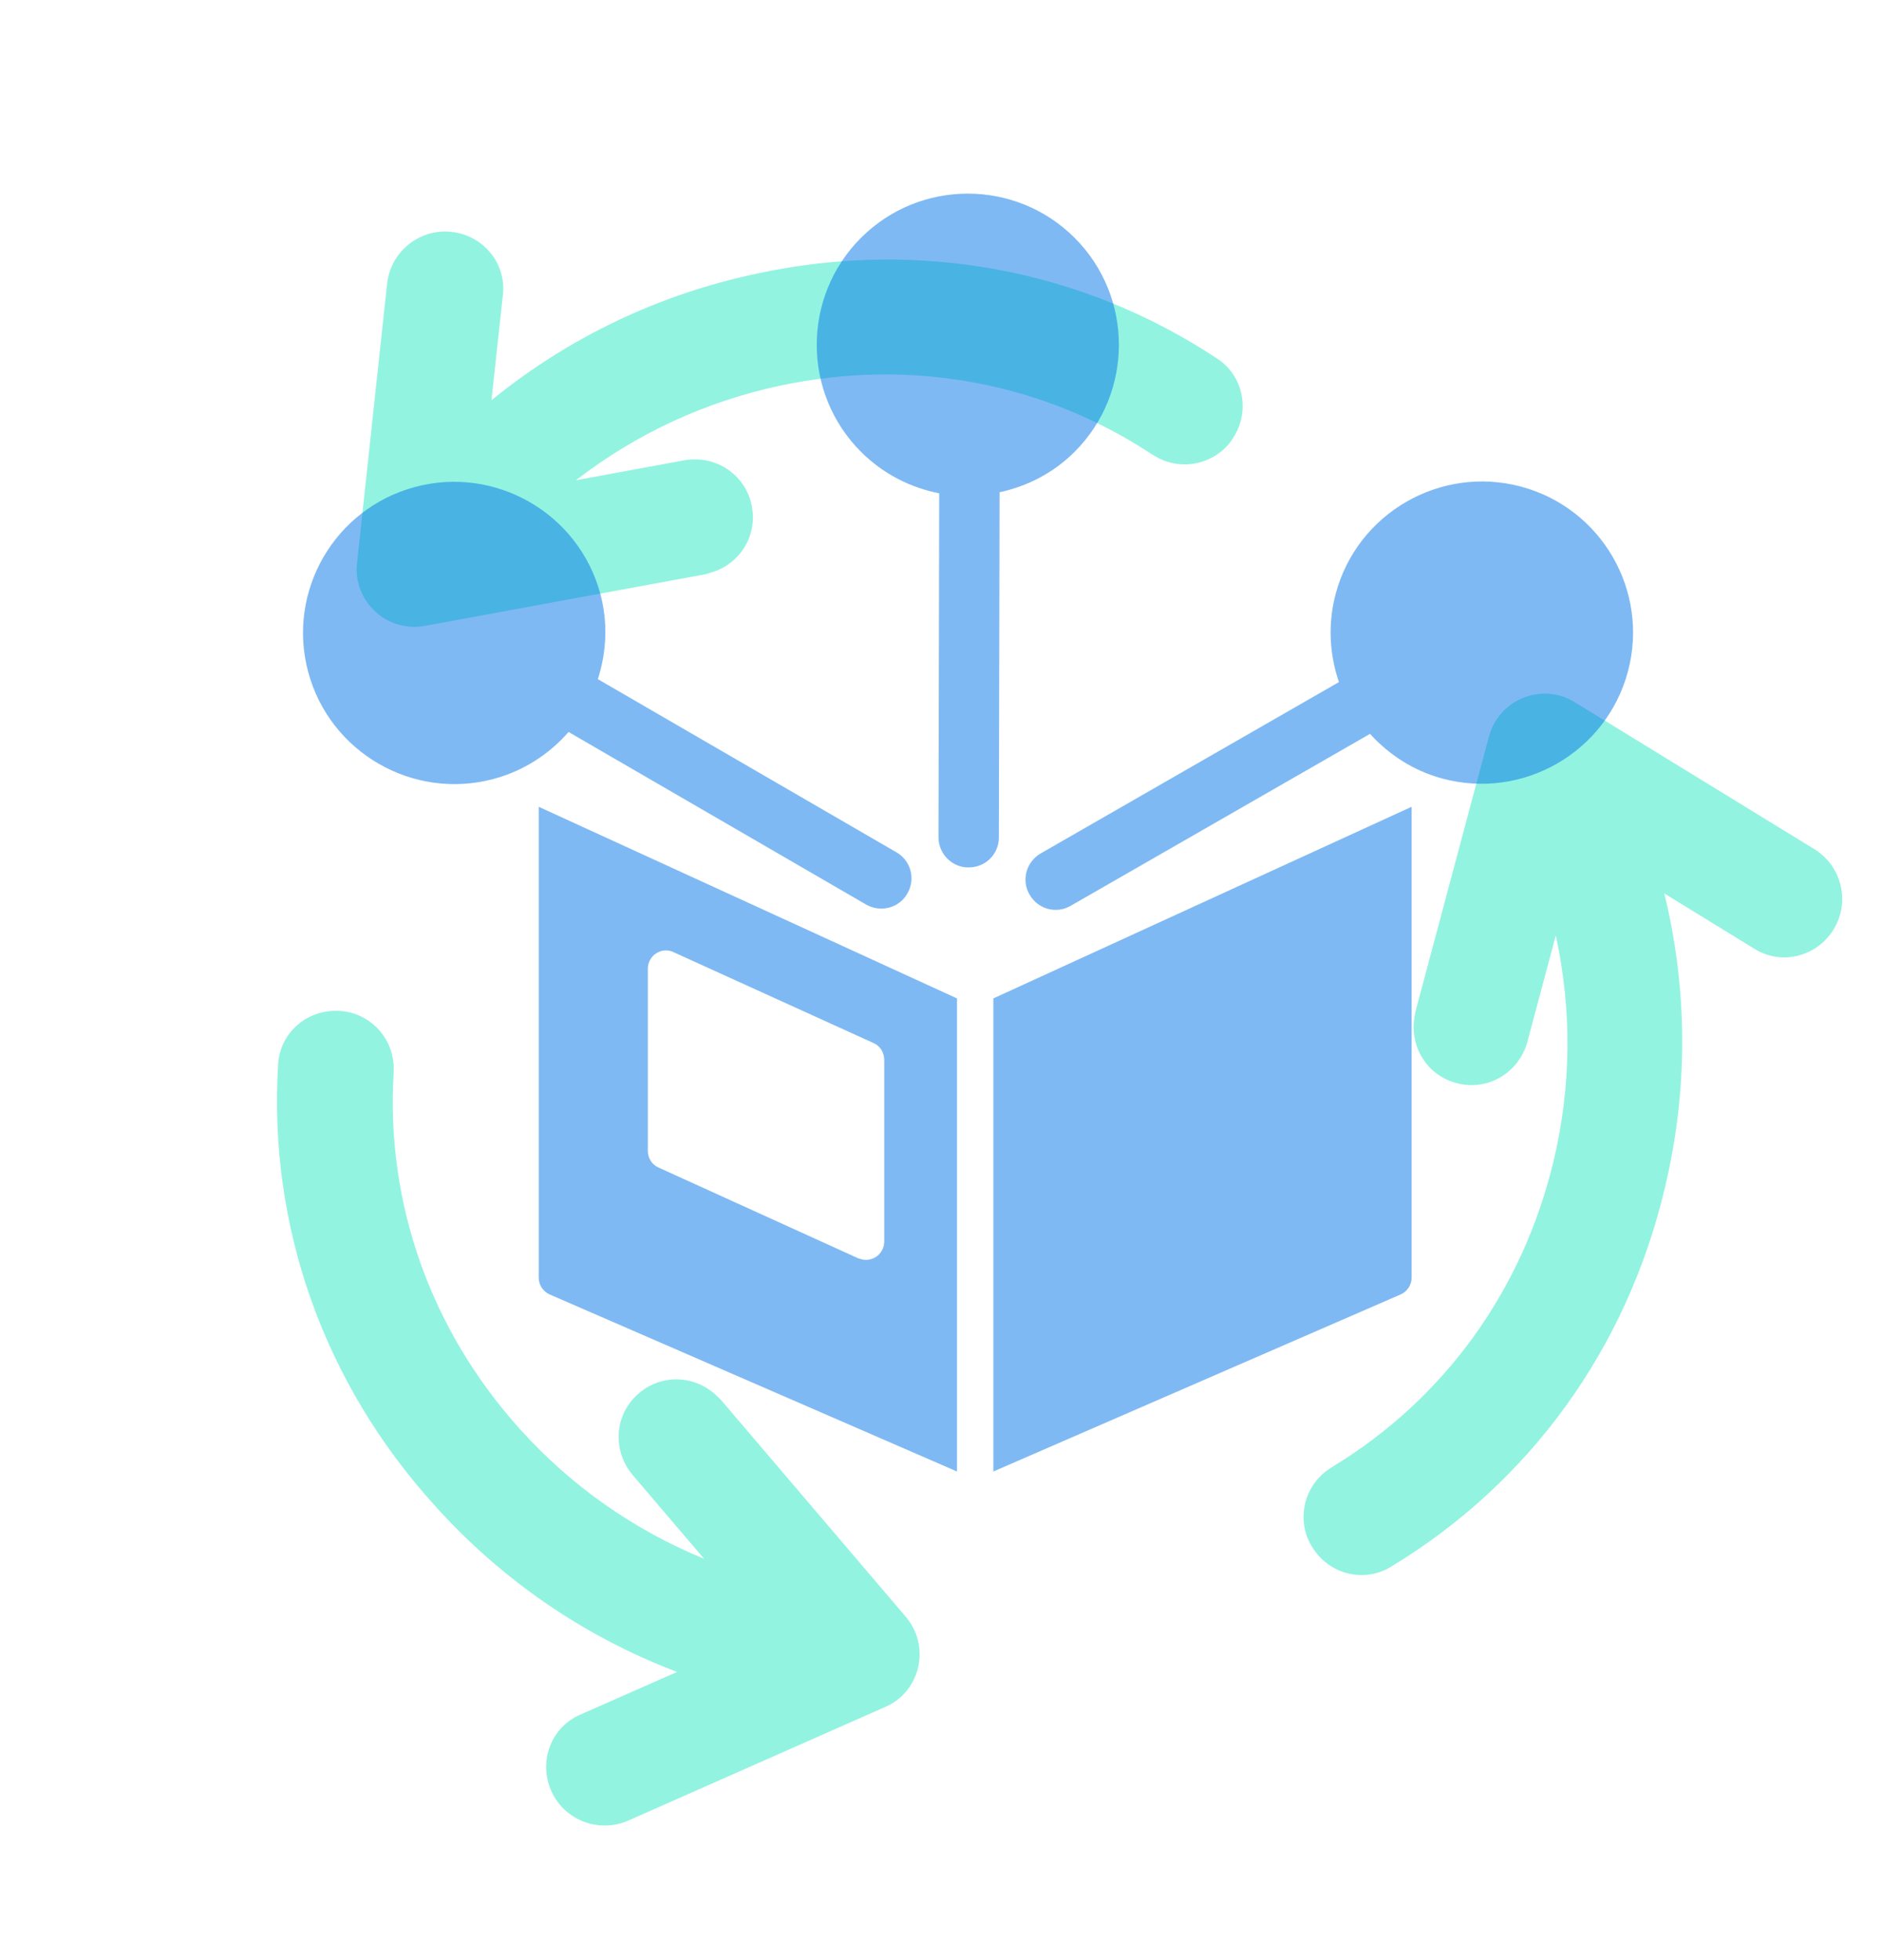 <svg width="48" height="50" viewBox="0 0 48 50" fill="none" xmlns="http://www.w3.org/2000/svg">
<path opacity="0.5" d="M13.74 32.592C13.74 32.778 13.851 32.944 14.018 33.019L24.408 37.536V25.468L13.74 20.58V32.592ZM16.523 24.707C16.523 24.55 16.607 24.401 16.736 24.318C16.866 24.234 17.033 24.216 17.182 24.29L22.284 26.609C22.45 26.683 22.552 26.85 22.552 27.036V31.674C22.552 31.831 22.469 31.98 22.339 32.063C22.265 32.11 22.172 32.138 22.089 32.138C22.024 32.138 21.959 32.119 21.894 32.1L16.792 29.781C16.625 29.707 16.523 29.54 16.523 29.355V24.717V24.707Z" fill="#0074E8"/>
<path opacity="0.5" d="M25.335 25.468V37.536L35.724 33.019C35.892 32.944 36.003 32.778 36.003 32.592V20.58L25.335 25.468Z" fill="#0074E8"/>
<path opacity="0.5" d="M10.038 27.359C10.068 26.898 9.89 26.482 9.59 26.193C9.343 25.956 9.014 25.804 8.658 25.788C7.841 25.736 7.134 26.342 7.093 27.159C6.844 31.285 8.255 35.272 11.078 38.393C12.802 40.315 14.911 41.751 17.268 42.649L14.795 43.74C14.05 44.064 13.727 44.937 14.061 45.686C14.394 46.434 15.271 46.767 16.017 46.443L22.586 43.538C23.011 43.355 23.315 42.974 23.418 42.522C23.522 42.071 23.404 41.591 23.092 41.23L18.386 35.708C18.386 35.708 18.311 35.635 18.279 35.605C17.731 35.078 16.883 35.038 16.299 35.538C15.674 36.059 15.604 36.991 16.133 37.622L17.957 39.762C16.18 39.034 14.571 37.916 13.246 36.438C10.983 33.916 9.842 30.699 10.039 27.38L10.038 27.359Z" fill="#27E9C3"/>
<path opacity="0.5" d="M33.971 37.425C33.575 37.663 33.333 38.046 33.266 38.457C33.211 38.795 33.273 39.152 33.462 39.454C33.884 40.156 34.784 40.393 35.48 39.963C39.016 37.825 41.496 34.398 42.461 30.302C43.063 27.791 43.046 25.24 42.447 22.79L44.749 24.205C45.439 24.634 46.341 24.404 46.768 23.704C47.195 23.004 46.97 22.093 46.28 21.664L40.157 17.908C39.765 17.663 39.279 17.629 38.849 17.8C38.419 17.971 38.09 18.34 37.97 18.803L36.099 25.813C36.099 25.813 36.083 25.916 36.075 25.96C35.953 26.709 36.402 27.431 37.145 27.627C37.929 27.845 38.736 27.373 38.954 26.579L39.68 23.862C40.09 25.739 40.084 27.698 39.62 29.628C38.831 32.923 36.831 35.689 33.988 37.413L33.971 37.425Z" fill="#27E9C3"/>
<path opacity="0.5" d="M29.391 11.594C29.775 11.85 30.224 11.904 30.625 11.788C30.953 11.693 31.25 11.485 31.442 11.184C31.895 10.502 31.723 9.587 31.037 9.143C27.588 6.864 23.429 6.093 19.315 6.977C16.789 7.509 14.491 8.618 12.534 10.21L12.826 7.523C12.918 6.716 12.323 6 11.508 5.914C10.693 5.829 9.966 6.422 9.874 7.229L9.105 14.371C9.052 14.831 9.23 15.284 9.569 15.599C9.908 15.915 10.382 16.053 10.852 15.963L17.987 14.649C17.987 14.649 18.087 14.62 18.13 14.607C18.859 14.396 19.318 13.682 19.177 12.926C19.038 12.125 18.266 11.598 17.455 11.741L14.689 12.25C16.209 11.076 17.982 10.241 19.924 9.832C23.24 9.133 26.596 9.754 29.372 11.584L29.391 11.594Z" fill="#27E9C3"/>
<path opacity="0.5" d="M26.724 23.183C26.915 23.235 27.125 23.212 27.304 23.108L34.942 18.72C35.426 19.251 36.048 19.662 36.792 19.861C38.847 20.412 40.969 19.187 41.519 17.132C42.07 15.078 40.849 12.964 38.794 12.413C36.74 11.863 34.618 13.088 34.068 15.142C33.86 15.917 33.909 16.695 34.149 17.399L26.542 21.77C26.175 21.982 26.042 22.454 26.26 22.822C26.368 23.009 26.539 23.134 26.73 23.185L26.724 23.183Z" fill="#0074E8"/>
<path opacity="0.5" d="M23.223 22.209C23.172 22.019 23.047 21.848 22.868 21.744L15.248 17.324C15.467 16.639 15.511 15.896 15.312 15.151C14.761 13.096 12.64 11.871 10.585 12.422C8.53 12.973 7.31 15.086 7.86 17.141C8.411 19.196 10.533 20.421 12.587 19.87C13.363 19.663 14.012 19.231 14.501 18.672L22.09 23.074C22.456 23.285 22.932 23.165 23.142 22.792C23.25 22.605 23.273 22.394 23.221 22.203L23.223 22.209Z" fill="#0074E8"/>
<path opacity="0.5" d="M25.251 21.906C25.391 21.766 25.476 21.573 25.476 21.366L25.494 12.557C26.197 12.404 26.863 12.07 27.408 11.525C28.913 10.021 28.913 7.571 27.408 6.067C25.904 4.563 23.463 4.563 21.959 6.067C20.455 7.571 20.455 10.021 21.959 11.525C22.527 12.093 23.225 12.44 23.954 12.584L23.936 21.357C23.936 21.78 24.278 22.131 24.706 22.127C24.922 22.127 25.116 22.041 25.256 21.901L25.251 21.906Z" fill="#0074E8"/>
</svg>
